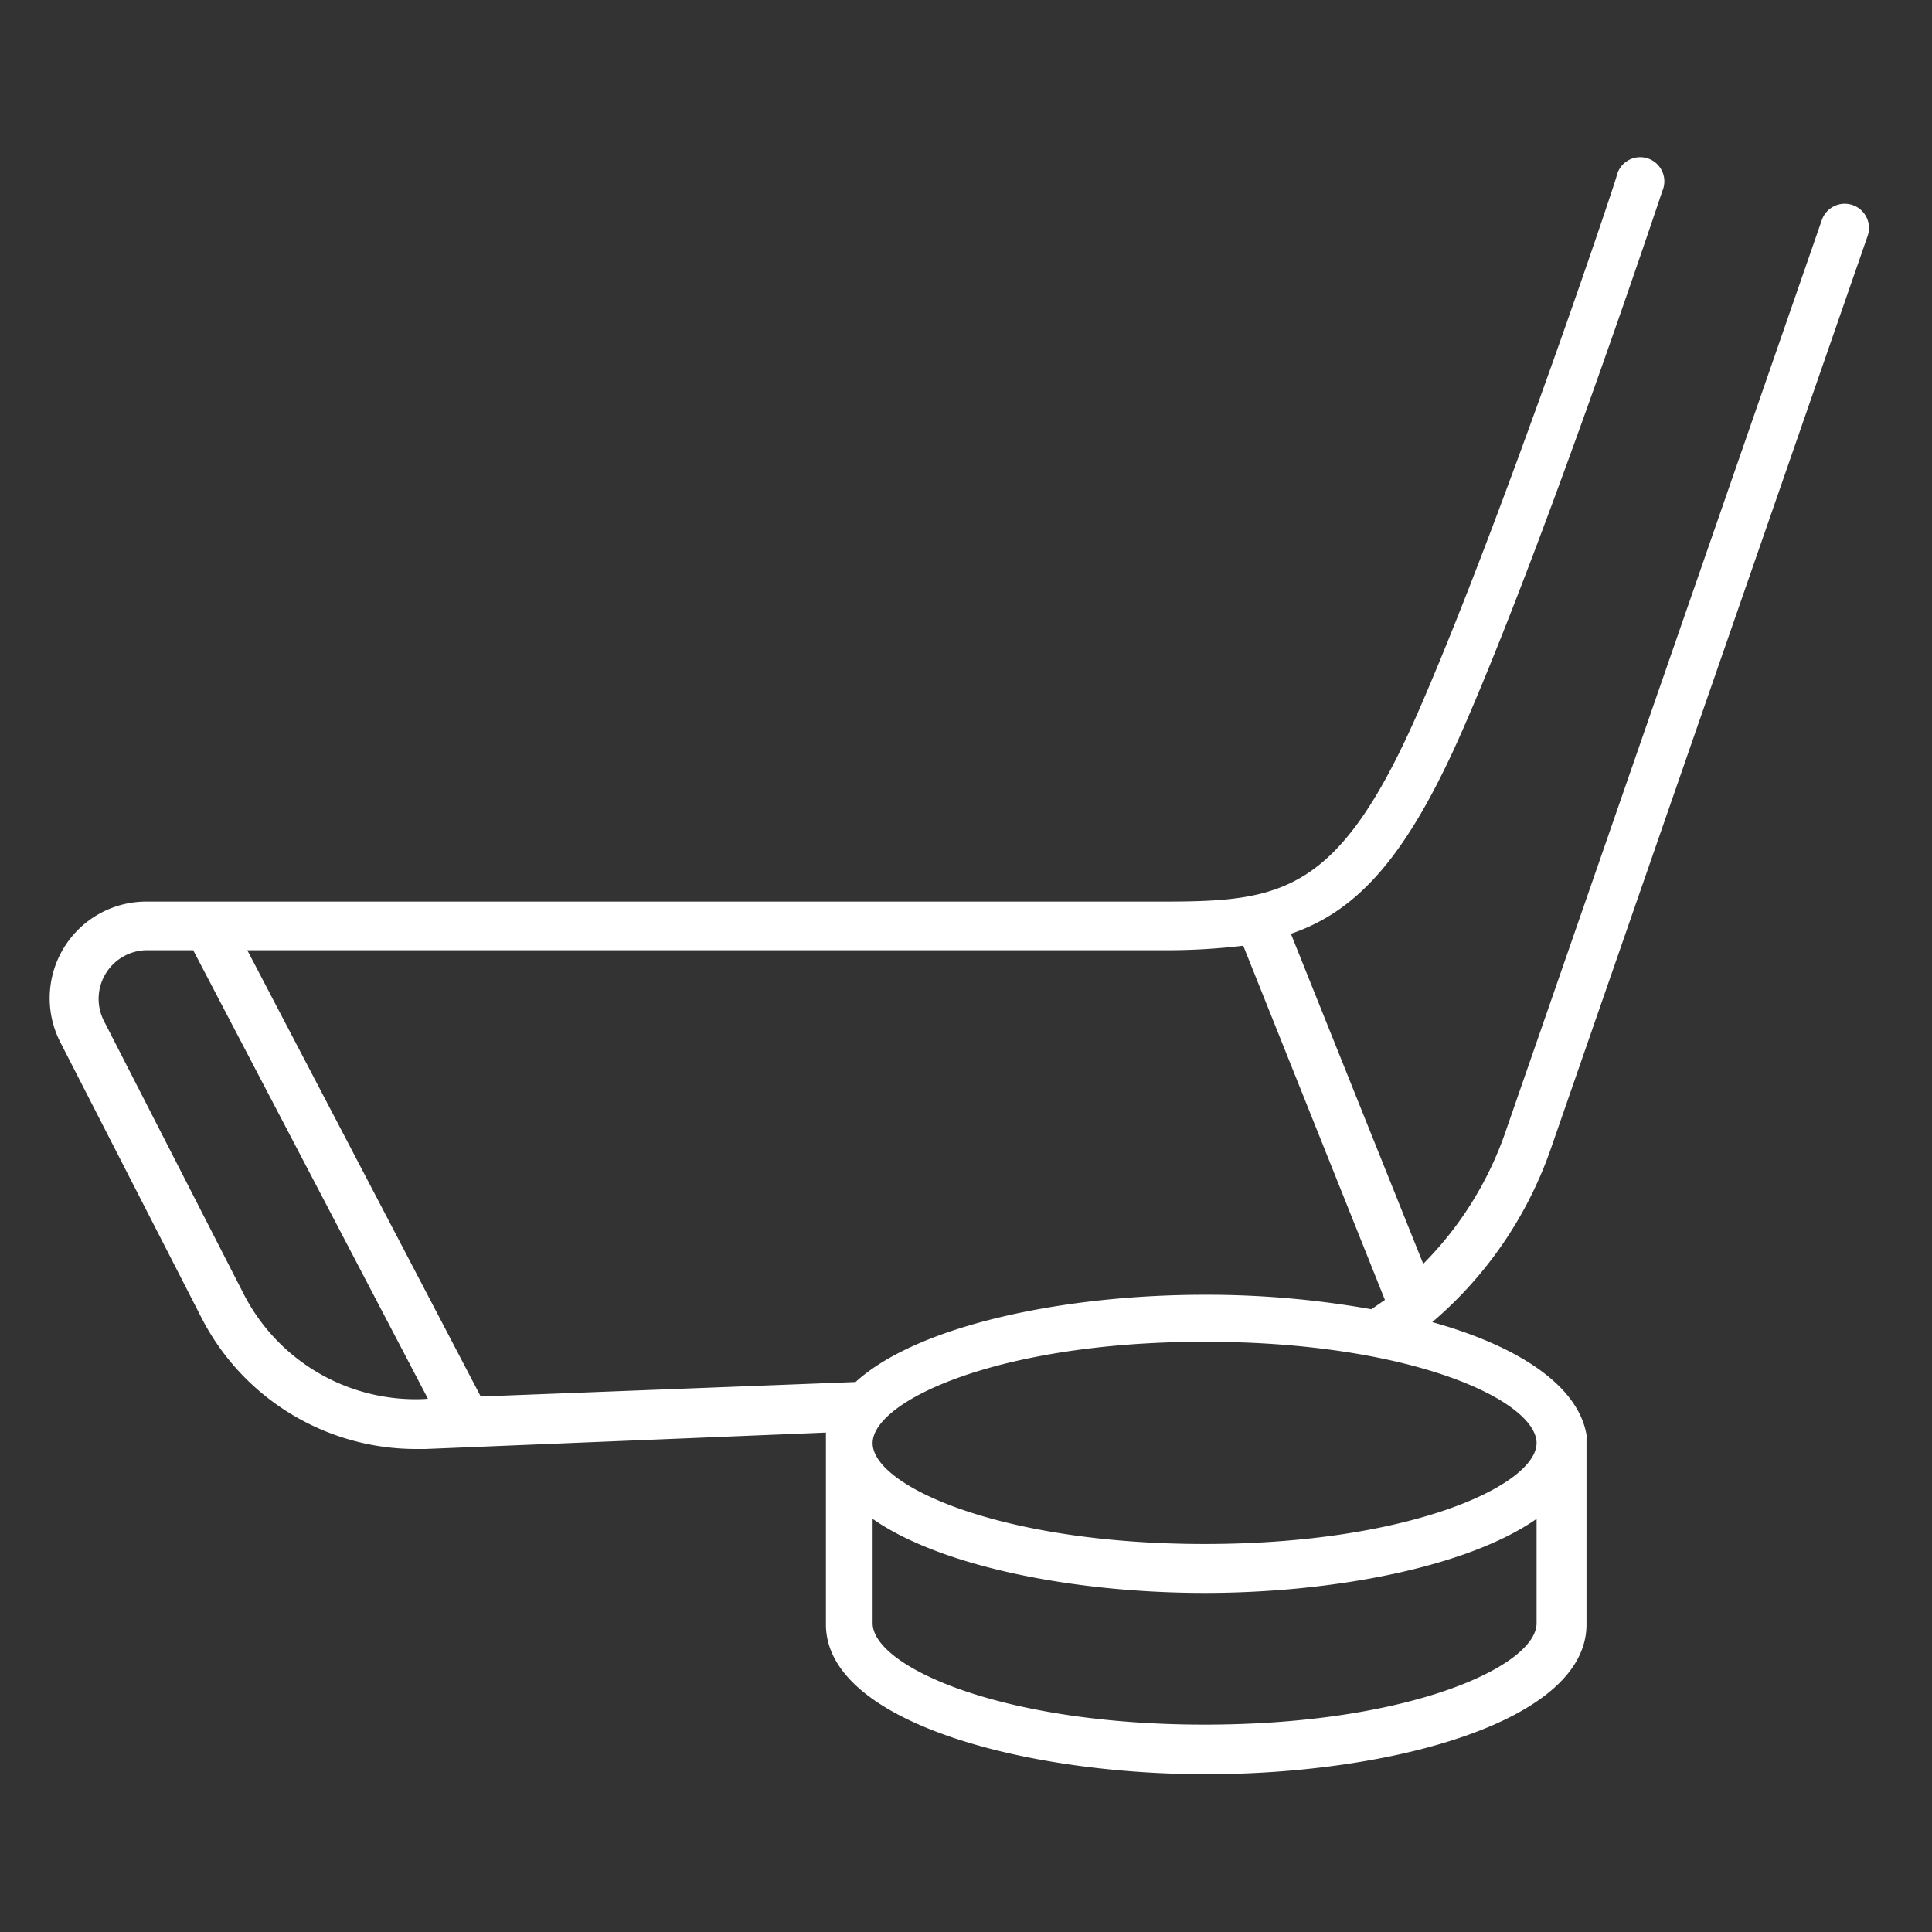 <svg id="GROUPED" xmlns="http://www.w3.org/2000/svg" viewBox="0 0 60 60"><rect x="0" y="0" width="60" height="60" fill="#333333" stroke="none"/><defs><style>.cls-1{fill:#fff;}</style></defs><path class="cls-1" d="M48.14,35.74,58,7.33a.75.75,0,0,0-1.42-.5L46.72,35.25a10.82,10.82,0,0,1-2.52,4L40.09,29c2.08-.71,3.63-2.41,5.38-6.44C48.1,16.52,51.6,6,51.63,5.92a.75.75,0,1,0-1.42-.47c0,.1-3.51,10.54-6.12,16.55-2.5,5.76-4.27,6-8,6H4.58A3,3,0,0,0,1.89,32.4l4.35,8.49A7.49,7.49,0,0,0,12.88,45h.33l12.44-.51c0,.11,0,.22,0,.33v.05h0v5.58c0,3,6.08,4.65,11.81,4.65s11.81-1.63,11.81-4.65V44.68a.53.53,0,0,0,0-.12C49,43,47.1,41.79,44.48,41.06A12.44,12.44,0,0,0,48.14,35.74Zm-35,7.71a6,6,0,0,1-5.56-3.24l-4.35-8.5a1.51,1.51,0,0,1,1.35-2.2H6l7.29,13.93Zm1.79-.08L7.68,29.51H36.05a20.05,20.05,0,0,0,2.56-.14l4.4,11-.42.29a29.19,29.19,0,0,0-5.18-.45c-4.35,0-8.9.94-10.84,2.71ZM37.41,53.56c-6.39,0-10.31-1.83-10.31-3.15V47.17c2.15,1.5,6.32,2.3,10.31,2.3s8.16-.8,10.31-2.3v3.24C47.72,51.73,43.8,53.56,37.41,53.56Zm10.31-8.75v0c0,1.31-3.93,3.14-10.31,3.14S27.1,46.13,27.1,44.82,31,41.67,37.41,41.67,47.7,43.49,47.72,44.81Z"/></svg>